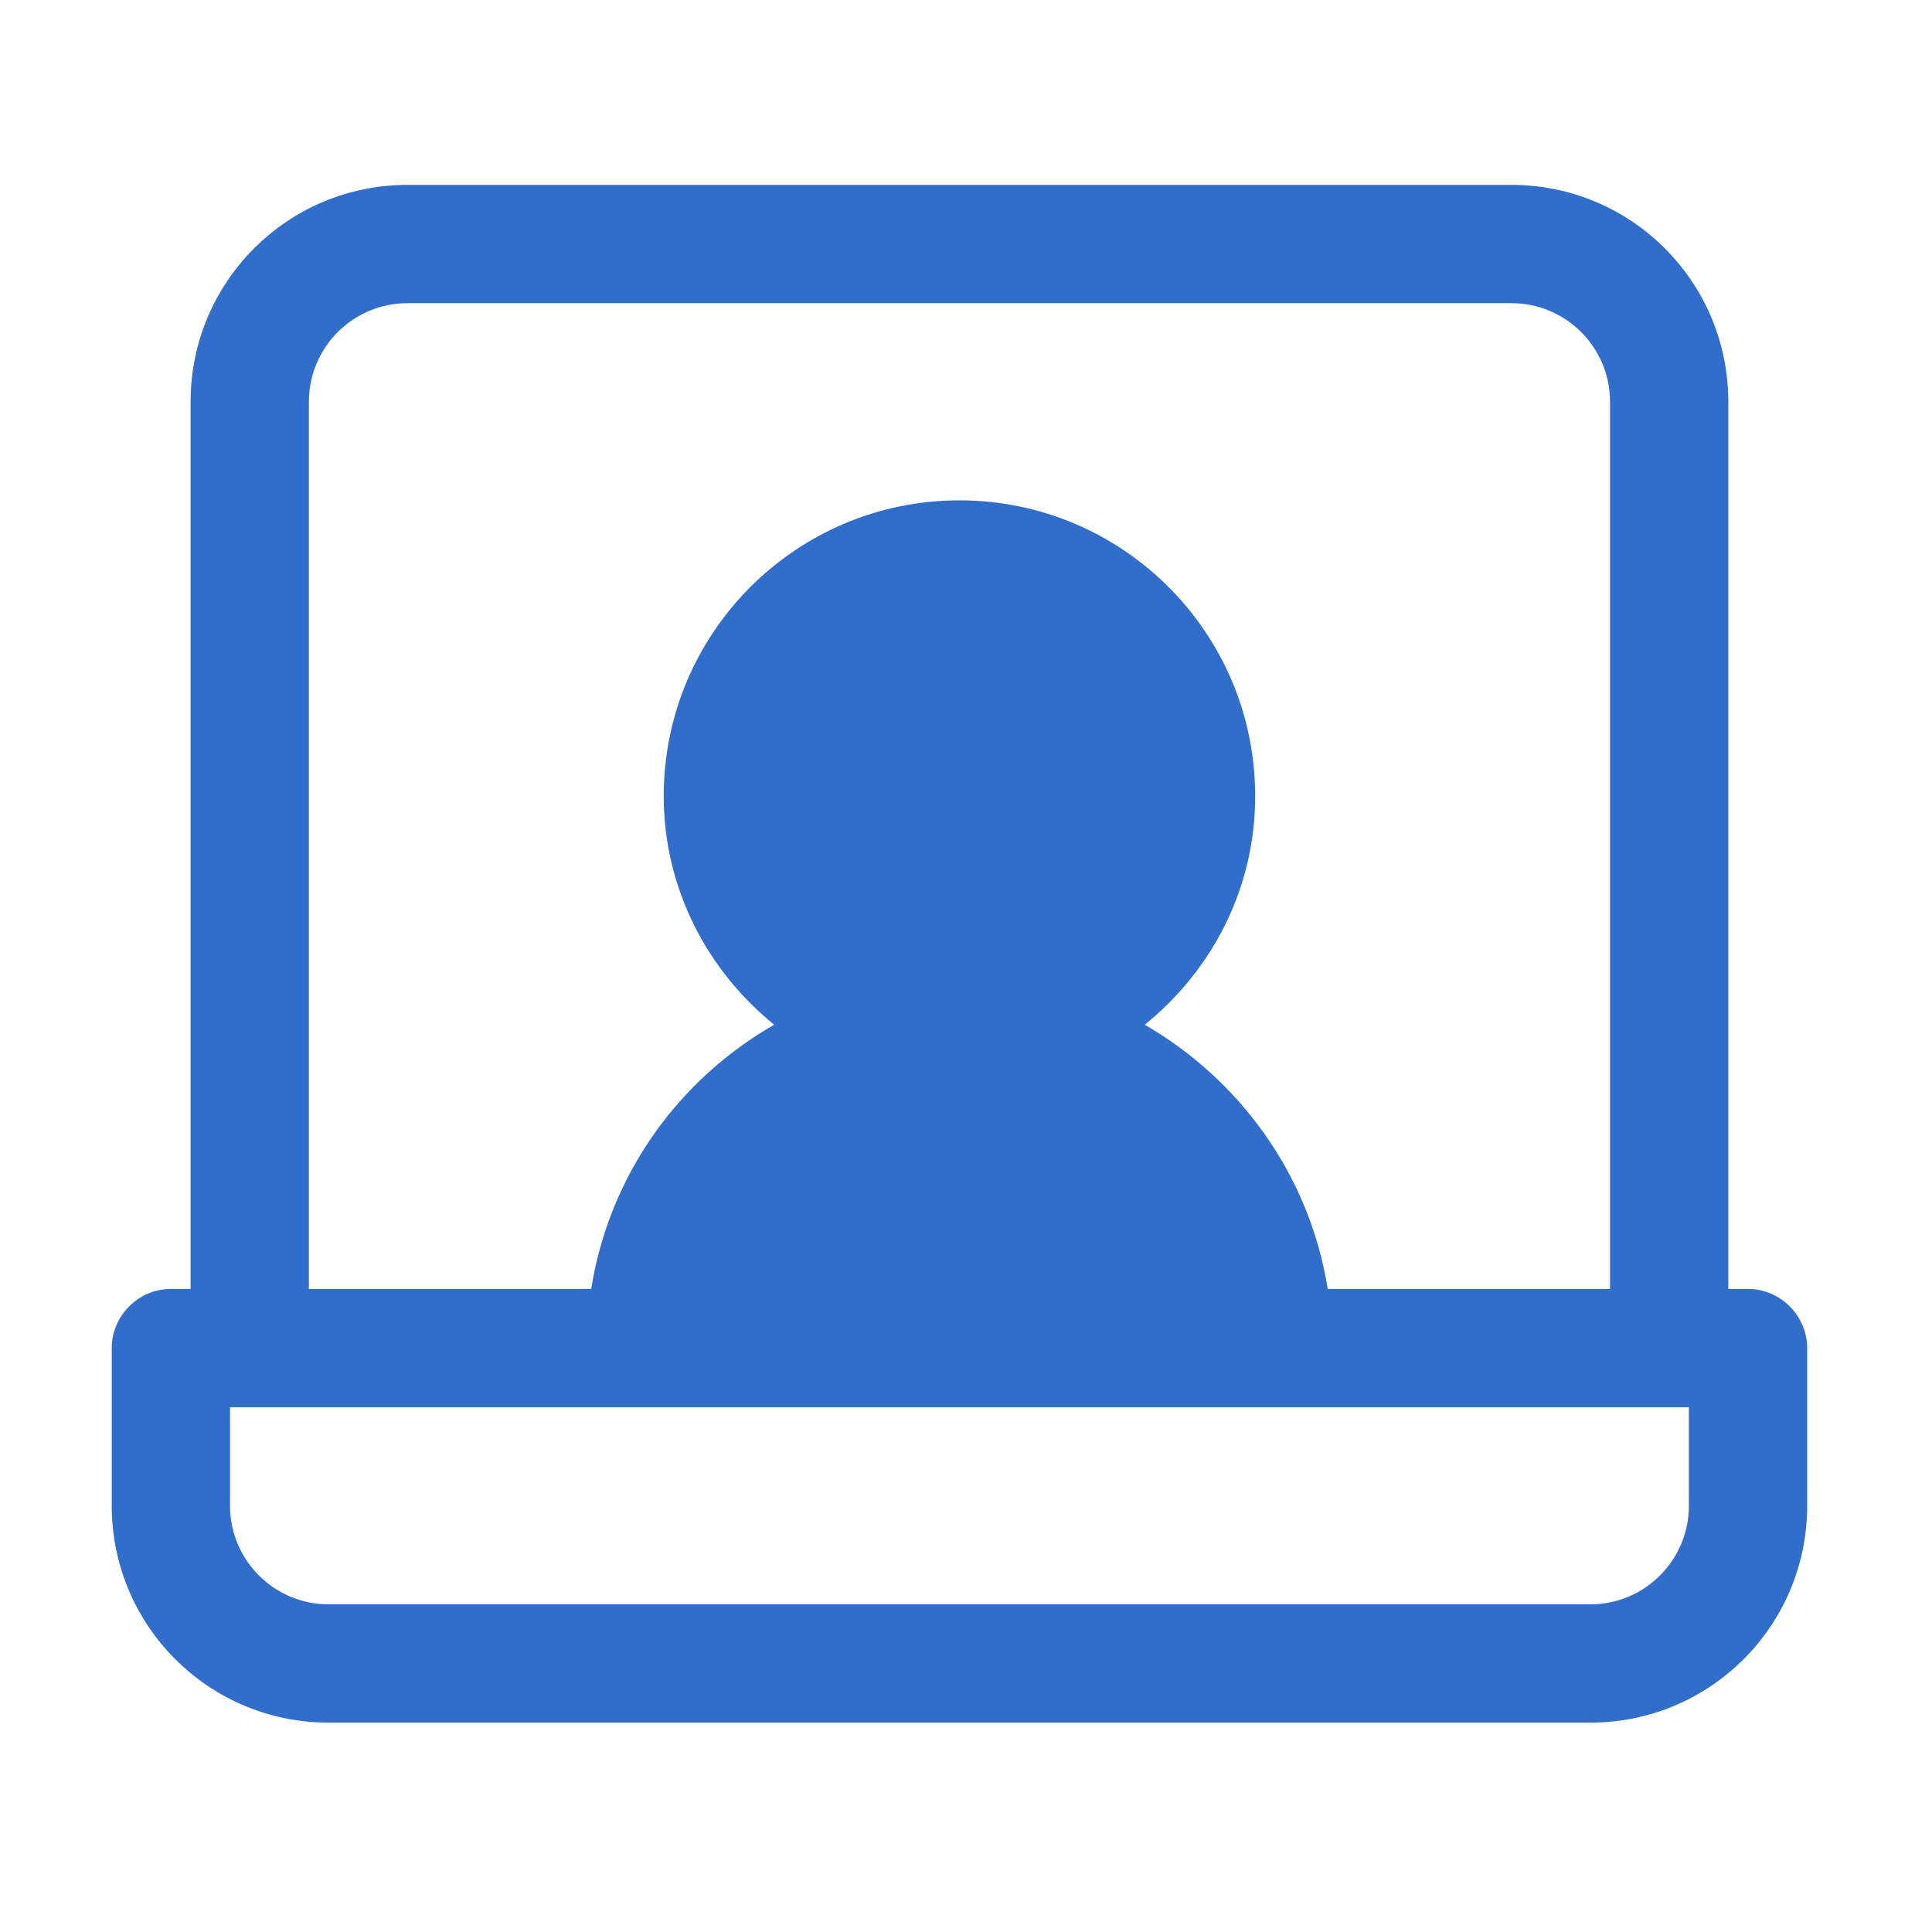 <svg width="49" height="49" viewBox="0 0 49 49" fill="none" xmlns="http://www.w3.org/2000/svg">
<g clip-path="url(#clip0_190_6527)">
<path d="M44.334 32.69H43.834V10.19C43.834 7.149 41.374 4.689 38.334 4.689H10.334C7.294 4.689 4.834 7.149 4.834 10.19V32.69H4.334C3.514 32.69 2.834 33.37 2.834 34.19V38.19C2.834 41.23 5.294 43.69 8.334 43.69H40.334C43.374 43.69 45.834 41.23 45.834 38.19V34.19C45.834 33.37 45.154 32.69 44.334 32.69ZM7.834 10.19C7.834 8.809 8.954 7.689 10.334 7.689H38.334C39.714 7.689 40.834 8.809 40.834 10.19V32.69H33.674C33.214 29.809 31.454 27.39 29.034 25.989C30.734 24.61 31.834 22.549 31.834 20.189C31.834 16.049 28.474 12.69 24.334 12.69C20.194 12.69 16.834 16.049 16.834 20.189C16.834 22.529 17.934 24.61 19.634 25.989C17.194 27.39 15.454 29.809 14.994 32.69H7.834V10.19ZM19.834 20.189C19.834 17.709 21.854 15.69 24.334 15.69C26.814 15.69 28.834 17.709 28.834 20.189C28.834 22.669 26.814 24.689 24.334 24.689C21.854 24.689 19.834 22.669 19.834 20.189ZM30.654 32.69H17.994C18.674 29.829 21.254 27.689 24.314 27.689C27.374 27.689 29.954 29.829 30.634 32.69H30.654ZM42.834 38.19C42.834 39.569 41.714 40.69 40.334 40.69H8.334C6.954 40.69 5.834 39.569 5.834 38.19V35.69H42.834V38.19Z" fill="#316ECC"/>
<path d="M32.334 35.453C32.334 33.331 31.491 31.297 29.991 29.796C28.491 28.296 26.456 27.453 24.334 27.453C22.212 27.453 20.177 28.296 18.677 29.796C17.177 31.297 16.334 33.331 16.334 35.453L24.334 35.453H32.334Z" fill="#316ECC"/>
<circle cx="24.334" cy="20.453" r="5" fill="#316ECC"/>
</g>
<defs>
<clipPath id="clip0_190_6527">
<rect width="48" height="48" fill="white" transform="translate(0.334 0.189)"/>
</clipPath>
</defs>
</svg>
